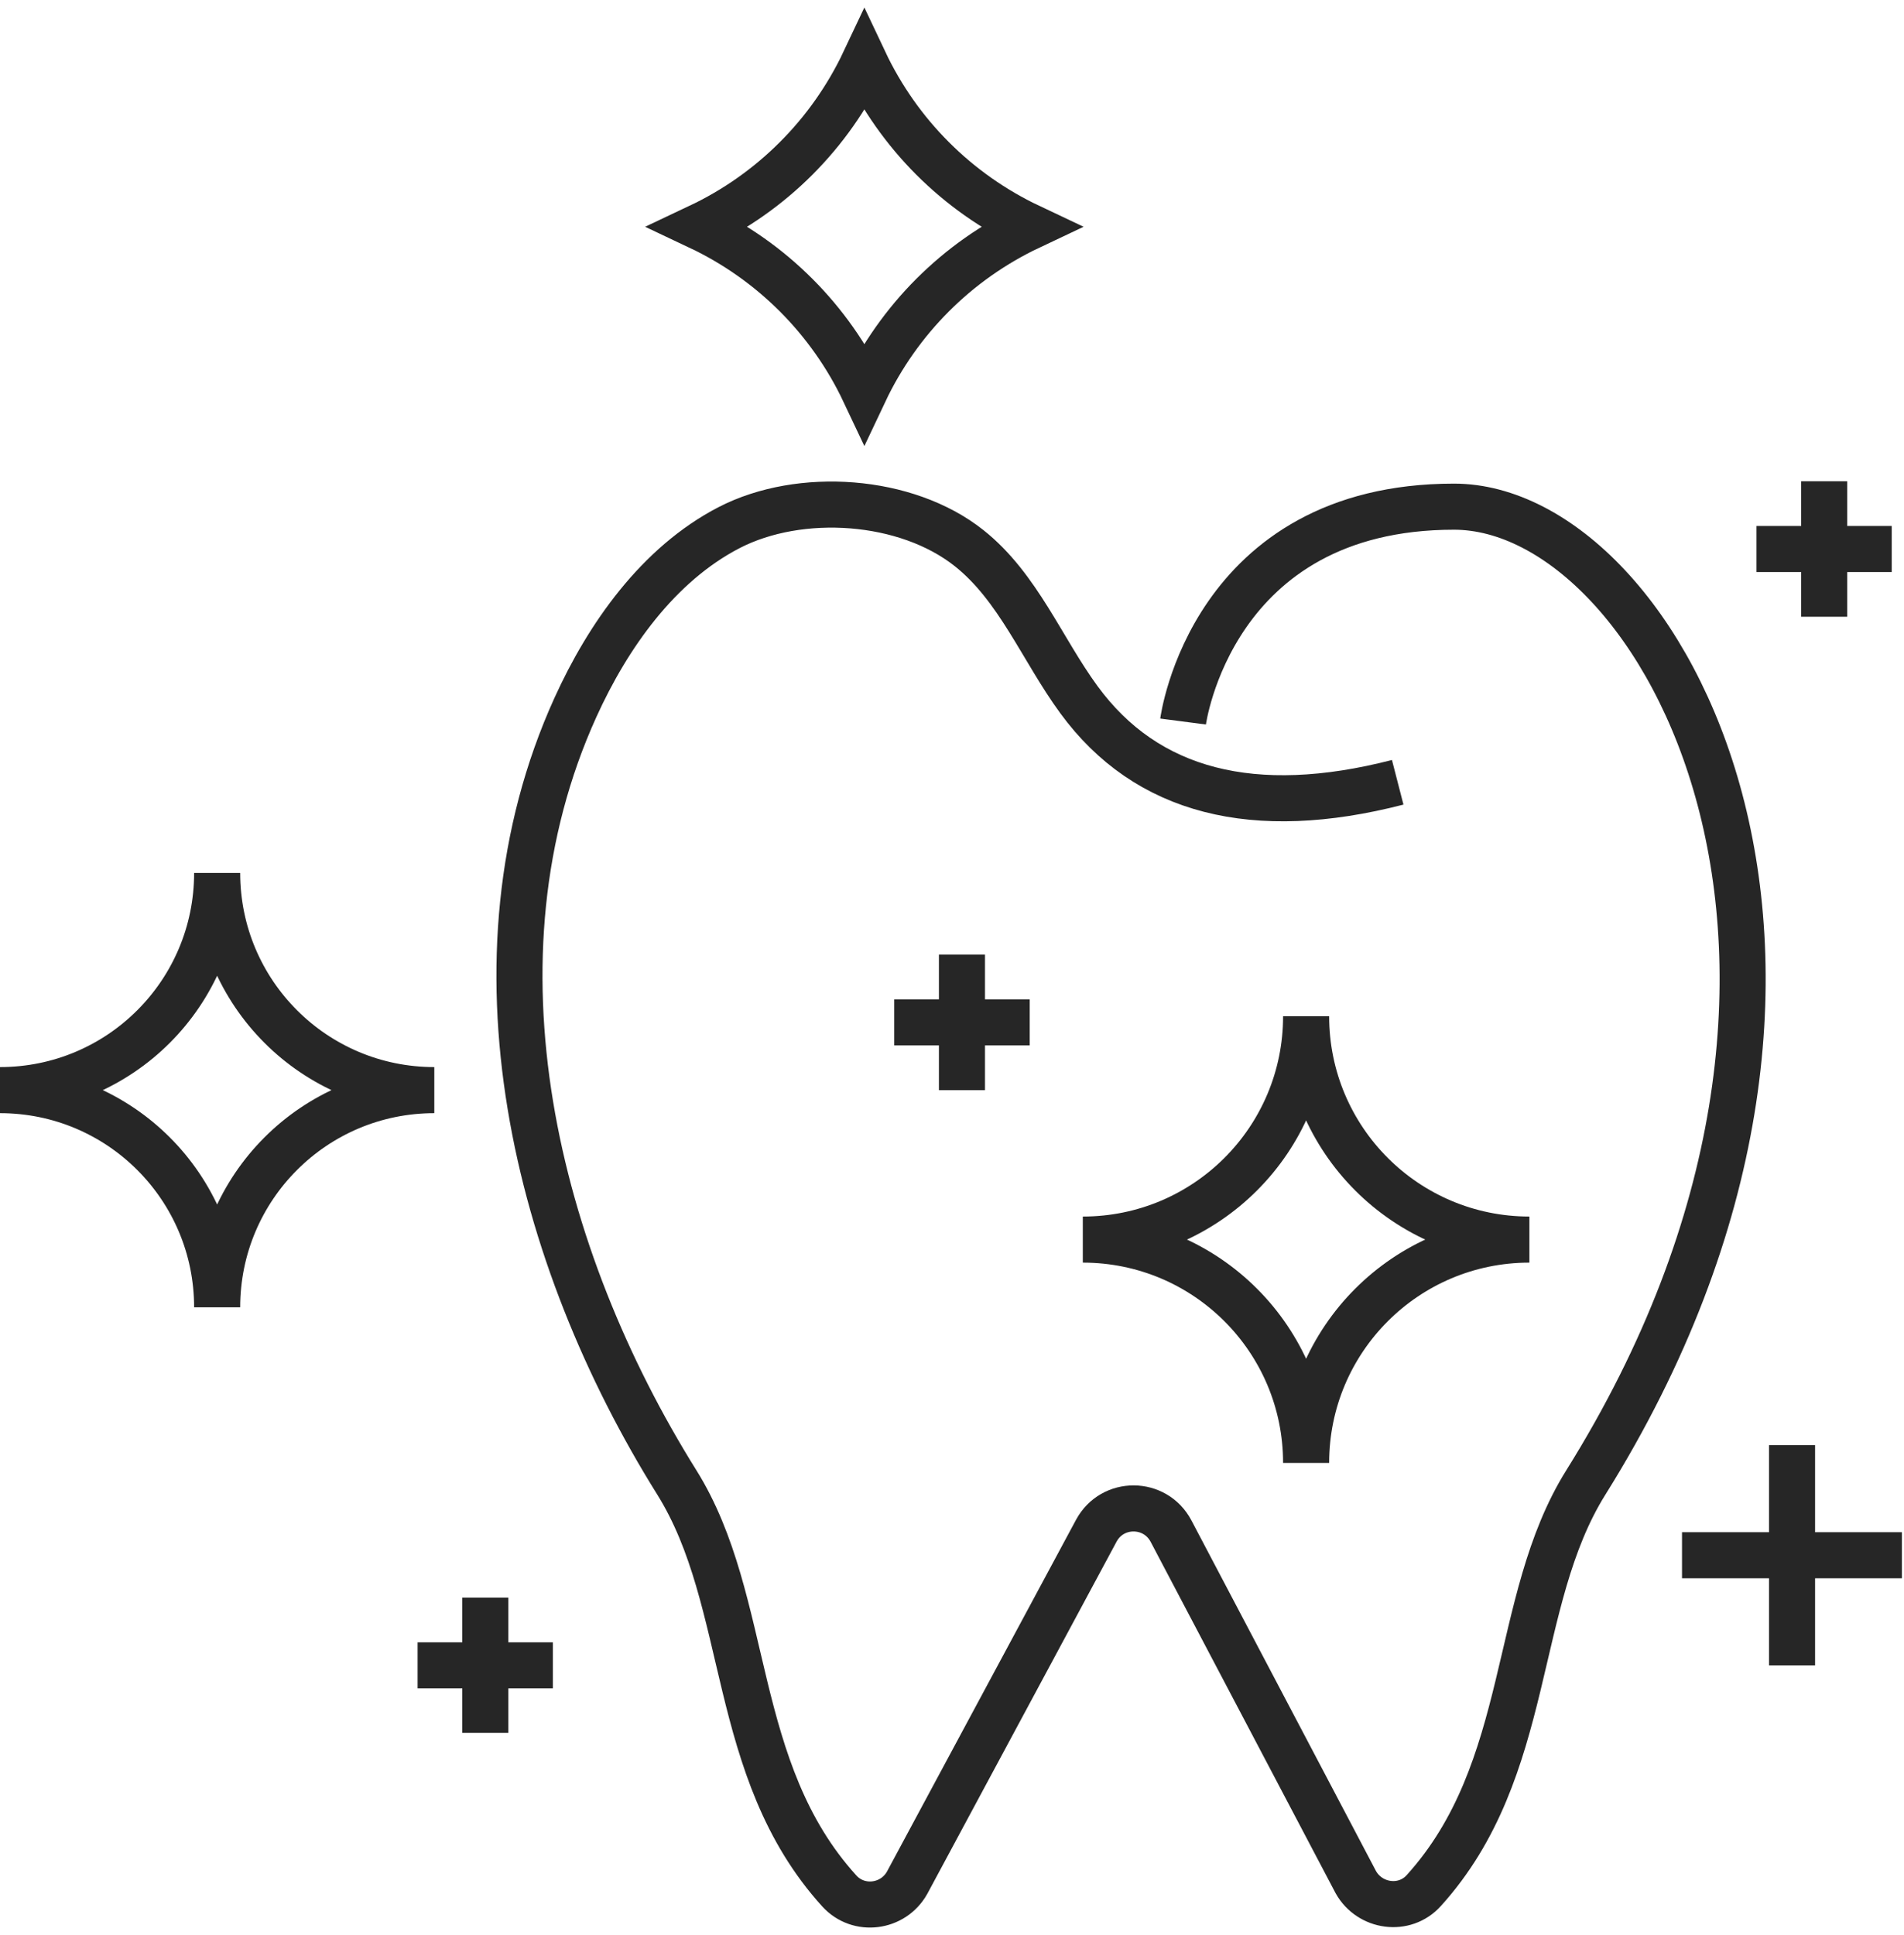 <svg width="124" height="126" viewBox="0 0 124 126" fill="none" xmlns="http://www.w3.org/2000/svg">
<path d="M91.027 50.934C81.668 53.346 74.666 51.568 70.269 45.559C67.856 42.264 66.313 38.226 63.115 35.689C59.021 32.436 52.102 31.968 47.484 34.352C42.852 36.751 39.586 41.41 37.477 46.055C30.006 62.499 34.913 81.852 44.079 96.518C48.945 104.306 47.484 115.222 54.665 123.121C55.92 124.499 58.166 124.21 59.076 122.583L71.399 99.66C72.447 97.717 75.231 97.731 76.265 99.688L88.298 122.542C89.208 124.168 91.468 124.485 92.723 123.093C99.876 115.195 98.415 104.292 103.281 96.518C124.439 62.664 108.271 32.988 94.694 32.988C78.87 32.988 77.05 46.978 77.05 46.978" stroke="#262626" stroke-width="3" stroke-miterlimit="10"/>
<path d="M99.604 80.707C91.568 80.707 85.062 74.201 85.062 66.165C85.062 74.201 78.555 80.707 70.519 80.707C78.555 80.707 85.062 87.213 85.062 95.25C85.062 87.213 91.568 80.707 99.604 80.707Z" stroke="#262626" stroke-width="3" stroke-miterlimit="10"/>
<path d="M28.285 70.976C20.469 70.976 14.142 64.649 14.142 56.834C14.142 64.649 7.815 70.976 0 70.976C7.815 70.976 14.142 77.303 14.142 85.118C14.142 77.303 20.469 70.976 28.285 70.976Z" stroke="#262626" stroke-width="3" stroke-miterlimit="10"/>
<path d="M36.005 108.427H27.197" stroke="#262626" stroke-width="3" stroke-miterlimit="10"/>
<path d="M31.607 104.016V112.824" stroke="#262626" stroke-width="3" stroke-miterlimit="10"/>
<path d="M67.06 66.565H58.238" stroke="#262626" stroke-width="3" stroke-miterlimit="10"/>
<path d="M62.648 62.154V70.976" stroke="#262626" stroke-width="3" stroke-miterlimit="10"/>
<path d="M123.2 35.745H114.393" stroke="#262626" stroke-width="3" stroke-miterlimit="10"/>
<path d="M118.803 31.334V40.155" stroke="#262626" stroke-width="3" stroke-miterlimit="10"/>
<path d="M116.709 108.427V94.092" stroke="#262626" stroke-width="3" stroke-miterlimit="10"/>
<path d="M123.864 101.259H109.543" stroke="#262626" stroke-width="3" stroke-miterlimit="10"/>
<path d="M56.293 25.53C58.526 20.803 62.33 16.998 67.058 14.765C62.33 12.532 58.526 8.728 56.293 4C54.06 8.728 50.255 12.532 45.527 14.765C50.255 16.998 54.06 20.803 56.293 25.53Z" stroke="#262626" stroke-width="3" stroke-miterlimit="10"/>
</svg>
